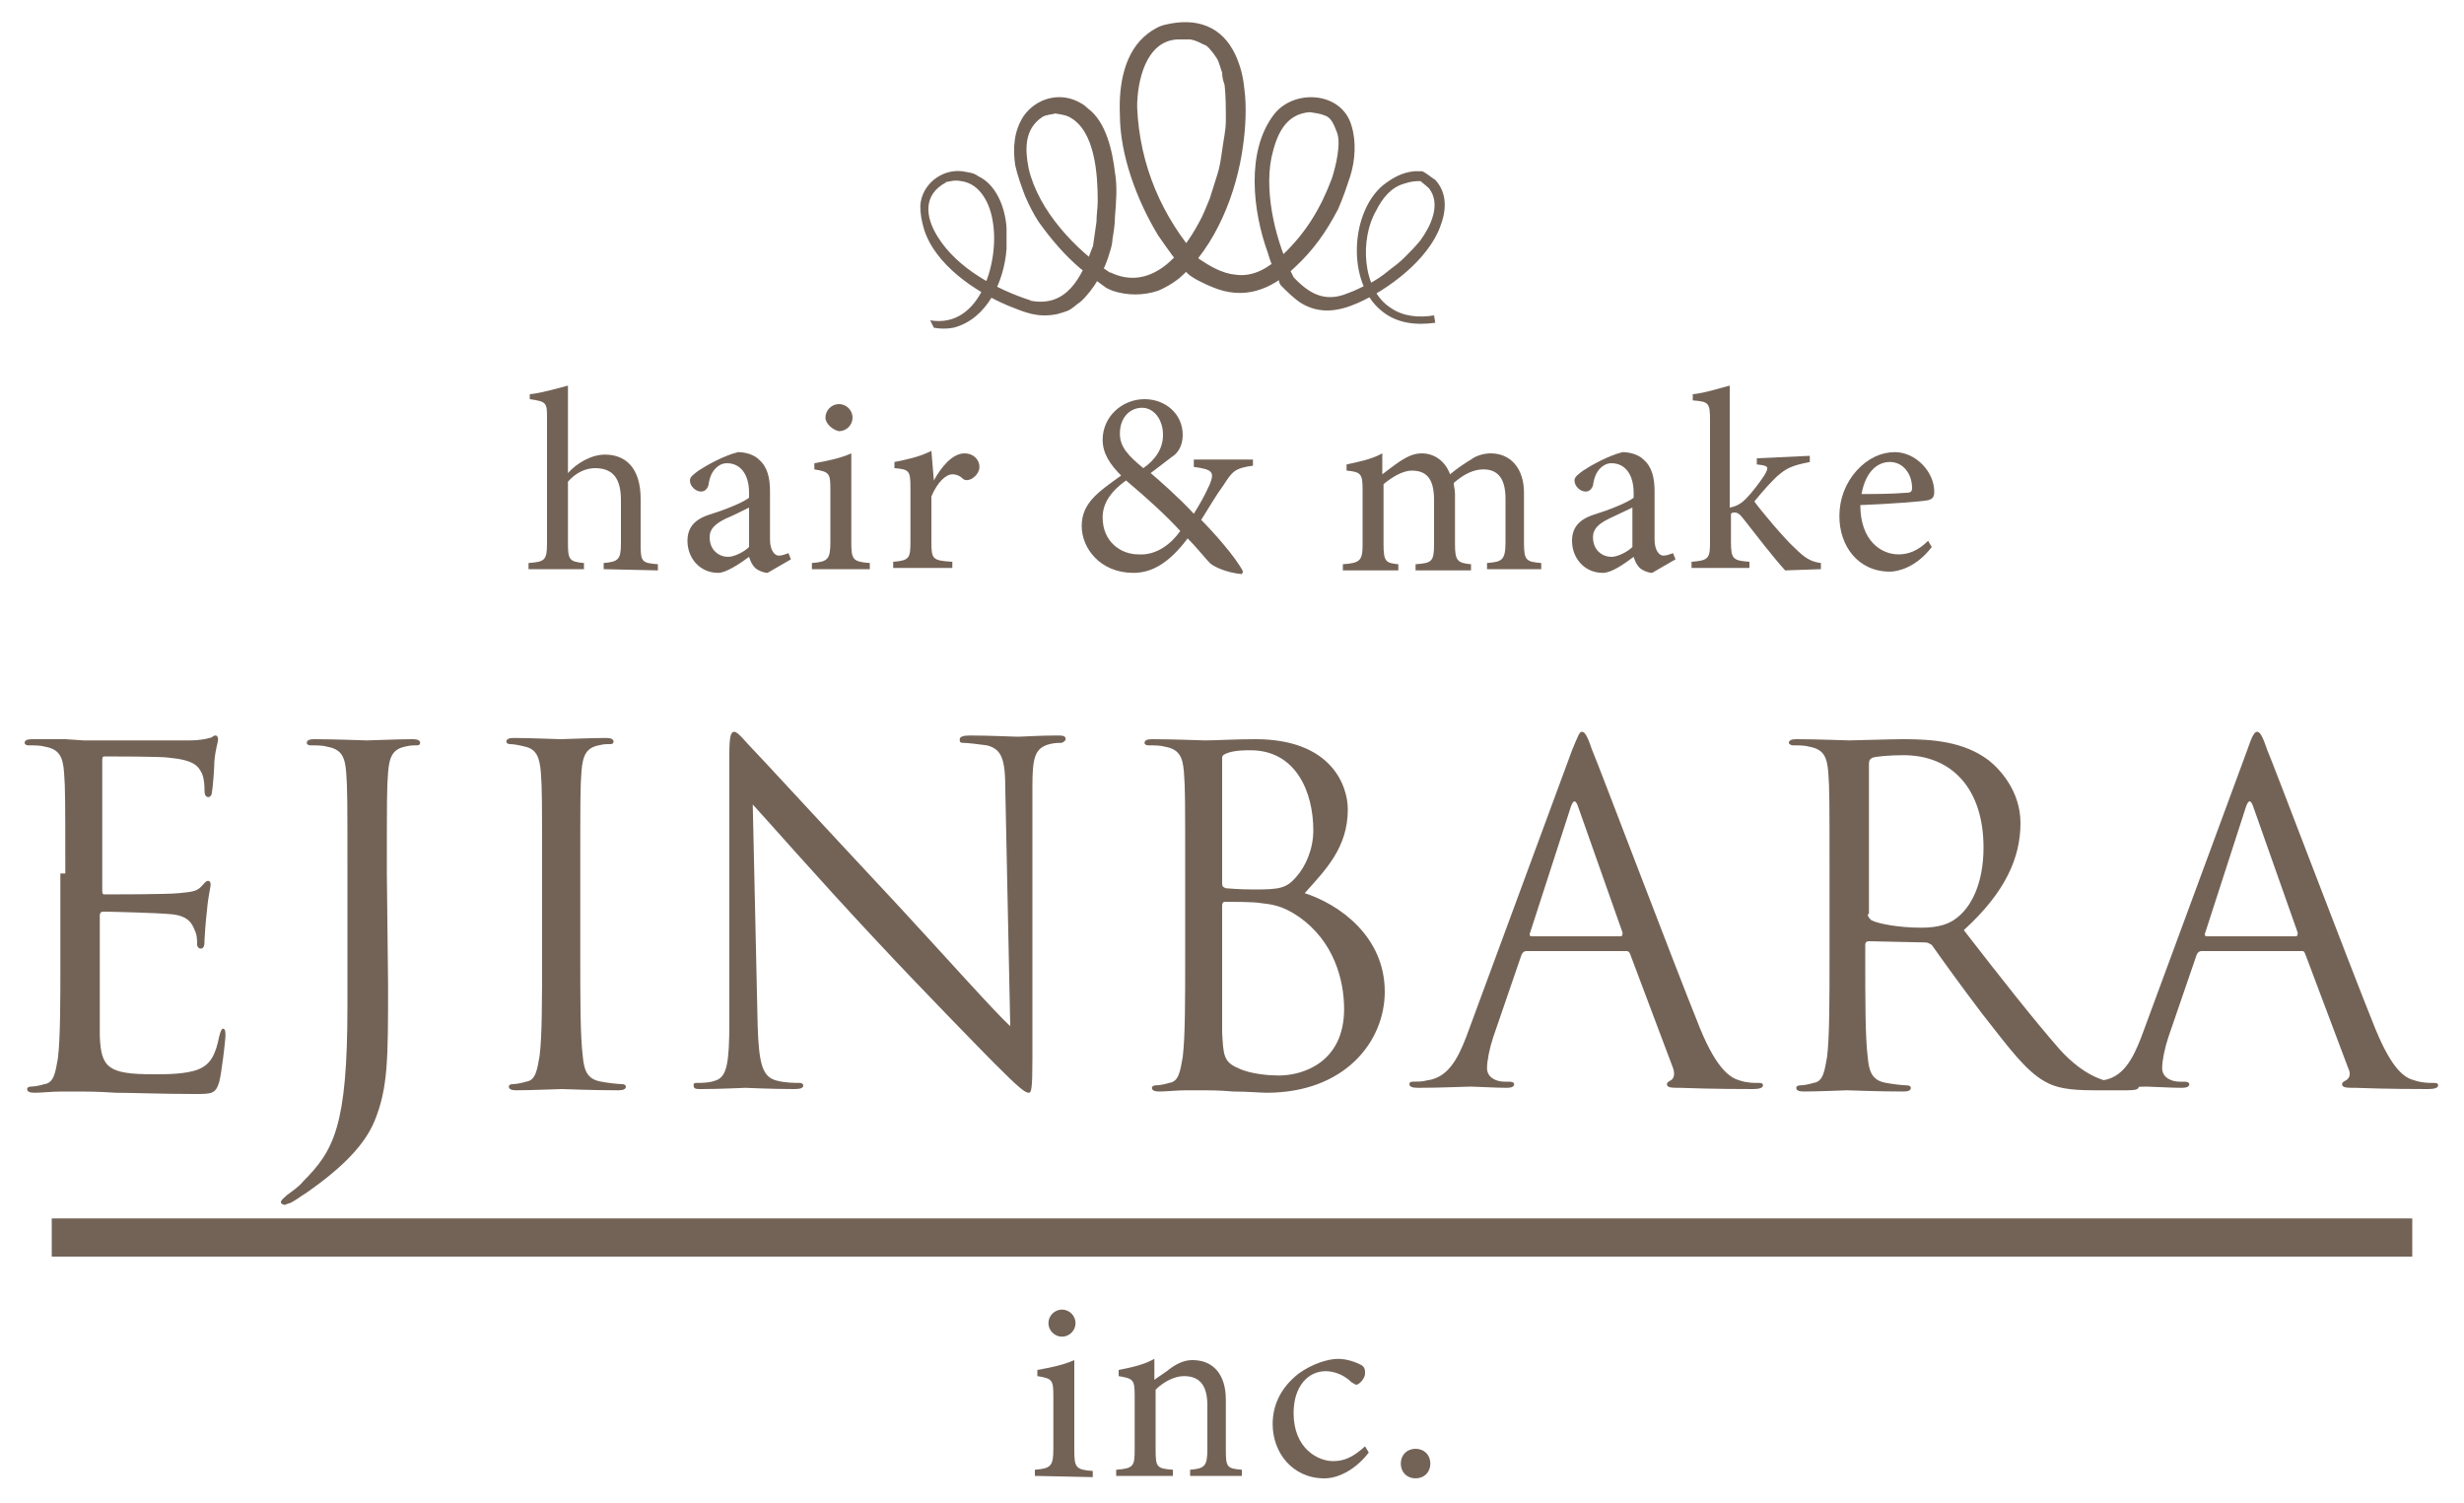 <?xml version="1.0" encoding="utf-8"?>
<!-- Generator: Adobe Illustrator 28.3.0, SVG Export Plug-In . SVG Version: 6.00 Build 0)  -->
<svg version="1.1" id="レイヤー_1" xmlns="http://www.w3.org/2000/svg" xmlns:xlink="http://www.w3.org/1999/xlink" x="0px"
	 y="0px" viewBox="0 0 200 122" style="enable-background:new 0 0 200 122;" xml:space="preserve">
<style type="text/css">
	.st0{fill:#736357;}
	.st1{fill:none;}
</style>
<g>
	<g>
		<path class="st0" d="M75.5,26c4.1,0.7,5.6-4.8,5.1-7.9c-0.2-1.5-1-3.2-2.6-3.4c-0.5-0.1-0.8,0-1.3,0.1h0.1c-1.9,1-1.7,2.8-0.7,4.4
			c1.6,2.6,4.8,4.3,7.6,5.2h-0.1c3,0.6,4.2-1.9,5.1-4.4v0.1c0.1-0.7,0.2-1.4,0.3-2.1c0-0.6,0.1-1.1,0.1-1.7c0-2.1-0.2-5.7-2.3-6.8
			c-0.4-0.2-0.7-0.2-1.2-0.3h0.1c-0.3,0.1-0.8,0.1-1.1,0.3c-1.5,1-1.4,2.7-1.1,4.2c0.8,3.4,3.8,6.6,6.7,8.5c0,0-0.1,0-0.1-0.1
			c3.3,1.6,5.8-1.4,7.2-4c0.4-0.7,0.6-1.3,0.9-2c0.2-0.6,0.4-1.3,0.6-1.9c0.2-0.6,0.3-1.3,0.4-2c0.1-0.8,0.3-1.6,0.3-2.4
			c0-1,0-2-0.1-2.9c-0.1-0.3-0.2-0.6-0.2-1C99.1,5.6,99,5.3,98.9,5c-0.1-0.3-0.7-1.1-1-1.3c-0.5-0.2-0.7-0.4-1.3-0.5
			c-0.4,0-0.6,0-1,0c-2.6,0.1-3.3,3.4-3.3,5.5c0.2,4.7,2,8.9,5.1,12.4L97.3,21c0.9,0.6,1.9,1.2,3,1.3c1.5,0.2,2.7-0.6,3.8-1.6
			c1.9-1.8,3.1-3.8,4-6.2c0.3-0.9,0.8-2.9,0.4-3.8c-0.2-0.5-0.4-1.1-0.9-1.3s-0.7-0.2-1.3-0.3h0.1c-2.1,0.1-2.8,1.9-3.2,3.7
			c-0.6,3,0.4,7,1.8,9.7l-0.1-0.1c1.3,1.4,2.6,2.2,4.5,1.4c0.6-0.2,1.1-0.5,1.6-0.7l0,0c0.6-0.3,1.2-0.7,1.8-1.2
			c0.4-0.3,0.8-0.6,1.2-1c0.5-0.5,0.9-0.9,1.3-1.4c0.8-1.1,1.7-2.9,0.7-4.2c-0.3-0.3-0.5-0.4-0.8-0.7c0.1,0,0.1,0,0.2,0.1
			c-0.5,0-0.8,0-1.4,0.2c-1.1,0.3-1.8,1.2-2.3,2.2c-1.3,2.2-1.2,6.4,1.2,7.9c1,0.7,2.3,0.8,3.5,0.6l0.1,0.6c-1.5,0.2-3.1,0.1-4.4-1
			c-2.8-2.3-2.5-8,0.2-10.2c0.8-0.6,1.5-1,2.5-1.1c0.2,0,0.5,0,0.6,0c0.2,0,0.9,0.6,1.1,0.7c1,1.1,0.9,2.5,0.4,3.8
			c-1,2.7-4.2,5.1-6.7,6.2c-1.6,0.7-3.1,0.9-4.6,0c-0.6-0.4-1.1-0.9-1.6-1.4c-0.1-0.1-0.2-0.3-0.2-0.5c-0.4-0.7-0.7-1.5-0.9-2.2
			c-1.2-3.3-1.8-8.2,0.5-11.2c1.6-2.1,5.5-1.9,6.3,0.9c0.4,1.3,0.3,2.8-0.1,4.1c-0.3,0.9-0.6,1.8-1,2.7c-1,1.9-2,3.3-3.5,4.7
			c-1.9,1.8-4.1,2.7-6.7,1.6c-0.5-0.2-1.6-0.7-2-1.1c-0.9-0.9-1.7-2.1-2.4-3.1c-1.7-2.8-3.1-6.5-3.1-9.8c-0.1-2.3,0.3-5.1,2.3-6.6
			c0.4-0.3,0.9-0.6,1.4-0.7c2.5-0.6,4.6,0.1,5.7,2.5c0.4,0.9,0.6,1.7,0.7,2.7c0.2,1.4,0.1,3.2-0.1,4.6c-0.5,3.8-2.2,8.2-5.2,10.8
			c-0.5,0.4-1.2,0.8-1.7,1c-1.2,0.4-2.5,0.4-3.7,0c-0.2-0.1-0.5-0.2-0.6-0.3c-0.7-0.5-1.3-1-2-1.5c-1.3-1.1-2.4-2.4-3.4-3.8
			c-0.4-0.6-0.8-1.4-1.1-2.1c-0.3-0.8-0.6-1.6-0.8-2.5c-0.2-1.4-0.1-2.8,0.7-4c1-1.4,2.8-1.9,4.3-1.2c0.4,0.2,0.6,0.3,0.9,0.6
			c1.5,1.1,2,3.5,2.2,5.2c0.2,1.1,0.1,2.4,0,3.6c0,0.6-0.1,1.2-0.2,1.8c0,0.3-0.1,0.7-0.2,1c-0.4,1.5-1.3,3.1-2.4,4.1
			c-0.3,0.2-0.5,0.4-0.8,0.6s-0.8,0.3-1.1,0.4c-1.6,0.3-2.5-0.1-4-0.7c-2.6-1.1-5.9-3.3-6.8-6.2c-0.2-0.7-0.3-1.2-0.3-1.9
			c0.1-1.7,1.7-3,3.4-2.8c0.5,0.1,0.9,0.1,1.3,0.4c1.5,0.7,2.2,2.6,2.3,4.2c0,0.6,0,1.1,0,1.7c-0.2,2.7-1.6,5.7-4.3,6.4
			c-0.5,0.1-1.1,0.1-1.6,0L75.5,26z"/>
		<g>
			<path class="st0" d="M49,46.2v-0.5c1.2-0.1,1.4-0.3,1.4-1.6v-3.5c0-1.7-0.6-2.6-2.1-2.6c-0.8,0-1.6,0.4-2.2,1.1v5
				c0,1.3,0.1,1.5,1.3,1.6v0.5h-4.5v-0.5c1.3-0.1,1.5-0.2,1.5-1.6V34c0-1.3,0-1.4-1.4-1.6V32c1-0.1,2.3-0.5,3.1-0.7v7.1
				c0.7-0.8,1.9-1.5,3-1.5c1.7,0,2.9,1.1,2.9,3.6v3.7c0,1.4,0.1,1.5,1.4,1.6v0.5L49,46.2L49,46.2z"/>
			<path class="st0" d="M62.3,46.5c-0.3,0-0.8-0.2-1-0.4c-0.3-0.3-0.4-0.6-0.5-0.9c-0.8,0.6-1.9,1.3-2.5,1.3c-1.5,0-2.5-1.2-2.5-2.6
				c0-1,0.5-1.7,1.7-2.1c1.3-0.4,2.8-1,3.3-1.4V40c0-1.5-0.7-2.4-1.8-2.4c-0.4,0-0.7,0.2-0.9,0.4c-0.3,0.3-0.5,0.7-0.6,1.4
				c-0.1,0.3-0.3,0.5-0.6,0.5c-0.4,0-0.9-0.4-0.9-0.9c0-0.3,0.3-0.5,0.7-0.8c0.6-0.4,2-1.2,3.2-1.5c0.6,0,1.3,0.2,1.7,0.6
				c0.7,0.6,0.9,1.5,0.9,2.6v3.9c0,0.9,0.4,1.3,0.7,1.3s0.5-0.1,0.8-0.2l0.2,0.5L62.3,46.5z M60.8,41.2c-0.4,0.2-1.4,0.7-1.9,0.9
				c-0.8,0.4-1.3,0.8-1.3,1.5c0,1.1,0.8,1.6,1.5,1.6c0.5,0,1.3-0.4,1.7-0.8V41.2z"/>
			<path class="st0" d="M65.9,46.2v-0.5c1.3-0.1,1.5-0.3,1.5-1.7v-4.3c0-1.3-0.1-1.4-1.3-1.6v-0.5c1.1-0.2,2.1-0.4,3-0.8V44
				c0,1.4,0.1,1.6,1.5,1.7v0.5H65.9z M67,33.9c0-0.6,0.5-1.1,1.1-1.1s1.1,0.5,1.1,1.1S68.7,35,68.1,35C67.6,34.9,67,34.4,67,33.9z"
				/>
			<path class="st0" d="M75.8,39c0.6-1.1,1.5-2.2,2.5-2.2c0.7,0,1.2,0.5,1.2,1.1c0,0.4-0.3,0.8-0.7,1c-0.3,0.1-0.4,0.1-0.6,0
				c-0.3-0.3-0.6-0.4-0.9-0.4c-0.5,0-1.2,0.6-1.7,1.8V44c0,1.4,0.1,1.5,1.7,1.6v0.5h-4.8v-0.5c1.3-0.1,1.4-0.3,1.4-1.6v-4.4
				c0-1.4-0.1-1.5-1.3-1.6v-0.5c1-0.2,2-0.4,3-0.9L75.8,39L75.8,39z"/>
			<path class="st0" d="M101.7,37.8c-1.5,0.2-1.7,0.5-2.4,1.6c-0.6,0.8-1.1,1.7-1.8,2.8c0.9,0.9,2.8,3,3.4,4.2l-0.1,0.2
				c-1.2-0.1-2.3-0.6-2.6-0.9c-0.3-0.3-1.1-1.3-1.8-2c-1.5,2-2.9,2.8-4.4,2.8c-2.7,0-4.2-2-4.2-3.8c0-1.9,1.4-2.8,3.2-4.1
				c-0.9-0.9-1.5-1.8-1.5-2.9c0-1.9,1.6-3.3,3.4-3.3c1.7,0,3.1,1.2,3.1,2.9c0,0.9-0.4,1.5-0.9,1.8c-0.4,0.3-0.9,0.7-1.7,1.3
				c0.7,0.6,2.2,1.9,3.5,3.3c0.5-0.8,0.9-1.5,1.3-2.4c0.4-1,0.2-1.2-1.3-1.4v-0.6h4.8V37.8z M95.8,43.1c-1.1-1.2-2.5-2.5-4.4-4.1
				c-1.4,1-1.9,2-1.9,3c0,2,1.5,3,2.9,3C93.9,45.1,95.1,44.1,95.8,43.1z M90.9,35.2c0,1.1,0.7,1.8,1.9,2.8c1-0.7,1.6-1.6,1.6-2.7
				c0-1.2-0.7-2.2-1.7-2.2C91.7,33.1,90.9,33.9,90.9,35.2z"/>
			<path class="st0" d="M120.7,46.2v-0.5c1.2-0.1,1.5-0.2,1.5-1.7v-3.5c0-1.5-0.5-2.4-1.8-2.4c-0.8,0-1.6,0.4-2.4,1.1
				c0,0.3,0.1,0.5,0.1,0.9v4.1c0,1.3,0.2,1.5,1.3,1.6v0.5h-4.5v-0.5c1.3-0.1,1.5-0.2,1.5-1.6v-3.6c0-1.6-0.5-2.4-1.8-2.4
				c-0.8,0-1.7,0.6-2.3,1.1v4.9c0,1.4,0.2,1.5,1.2,1.6v0.5H109v-0.5c1.4-0.1,1.6-0.3,1.6-1.6v-4.4c0-1.3-0.1-1.5-1.3-1.6v-0.5
				c0.9-0.2,2-0.4,2.9-0.9v1.7c0.4-0.3,0.9-0.7,1.5-1.1c0.5-0.3,1-0.6,1.7-0.6c1,0,1.9,0.6,2.3,1.7c0.6-0.5,1.2-0.9,1.7-1.2
				c0.4-0.3,1-0.5,1.6-0.5c1.6,0,2.7,1.2,2.7,3.2v4.1c0,1.4,0.2,1.5,1.4,1.6v0.5C125.1,46.2,120.7,46.2,120.7,46.2z"/>
			<path class="st0" d="M134.1,46.5c-0.3,0-0.8-0.2-1-0.4c-0.3-0.3-0.4-0.6-0.5-0.9c-0.8,0.6-1.8,1.3-2.5,1.3
				c-1.5,0-2.5-1.2-2.5-2.6c0-1,0.5-1.7,1.7-2.1c1.3-0.4,2.8-1,3.3-1.4V40c0-1.5-0.7-2.4-1.8-2.4c-0.4,0-0.7,0.2-0.9,0.4
				c-0.3,0.3-0.5,0.7-0.6,1.4c-0.1,0.3-0.3,0.5-0.6,0.5c-0.4,0-0.9-0.4-0.9-0.9c0-0.3,0.3-0.5,0.7-0.8c0.6-0.4,2-1.2,3.2-1.5
				c0.6,0,1.3,0.2,1.7,0.6c0.7,0.6,0.9,1.5,0.9,2.6v3.9c0,0.9,0.4,1.3,0.7,1.3s0.5-0.1,0.8-0.2l0.2,0.5L134.1,46.5z M132.5,41.2
				c-0.4,0.2-1.5,0.7-1.9,0.9c-0.8,0.4-1.3,0.8-1.3,1.5c0,1.1,0.8,1.6,1.5,1.6c0.5,0,1.3-0.4,1.7-0.8V41.2z"/>
			<path class="st0" d="M144.9,46.3c-1-1.1-2.3-2.8-3.4-4.2c-0.3-0.4-0.5-0.5-0.7-0.5c-0.1,0-0.2,0-0.3,0.1V44
				c0,1.4,0.2,1.5,1.5,1.6v0.5h-4.7v-0.5c1.4-0.1,1.5-0.3,1.5-1.6v-9.9c0-1.4-0.1-1.5-1.4-1.6V32c1-0.1,2.2-0.5,3-0.7v9.9
				c0.6-0.1,1-0.4,1.3-0.7c0.5-0.5,1.1-1.3,1.5-1.9c0.4-0.7,0.4-0.8-0.6-0.9v-0.5l4.3-0.2v0.5c-1.5,0.3-1.9,0.5-2.7,1.2
				c-0.5,0.5-0.9,0.9-1.8,2c0.4,0.6,2.5,3.1,3.3,3.8c0.8,0.8,1.3,1.1,2.1,1.2v0.5L144.9,46.3z"/>
			<path class="st0" d="M156.8,44.4c-1.3,1.7-2.8,2-3.4,2c-2.6,0-4.1-2.1-4.1-4.5c0-1.4,0.5-2.7,1.4-3.7s2-1.5,3.1-1.5
				c1.7,0,3.2,1.6,3.2,3.2c0,0.4-0.1,0.6-0.5,0.7c-0.4,0.1-3,0.3-5.5,0.4c0,2.9,1.7,4,3.1,4c0.8,0,1.6-0.3,2.4-1.1L156.8,44.4z
				 M151.1,40.1c1.2,0,2.3,0,3.6-0.1c0.4,0,0.5-0.1,0.5-0.4c0-1.1-0.7-2.1-1.8-2.1S151.4,38.4,151.1,40.1z"/>
		</g>
	</g>
	<g>
		<g>
			<path class="st0" d="M5.3,70.9c0-5.9,0-6.9-0.1-8.2s-0.4-1.9-1.6-2.1c-0.3-0.1-0.9-0.1-1.3-0.1c-0.2,0-0.3-0.1-0.3-0.2
				C2,60.1,2.2,60,2.6,60c0.9,0,1.9,0,2.7,0l1.5,0.1c0.3,0,7.8,0,8.6,0c0.7,0,1.3-0.1,1.6-0.2c0.2,0,0.3-0.2,0.5-0.2
				c0.1,0,0.2,0.1,0.2,0.3c0,0.3-0.2,0.7-0.3,1.8c0,0.4-0.1,2-0.2,2.5c0,0.2-0.1,0.4-0.3,0.4c-0.2,0-0.3-0.2-0.3-0.5
				c0-0.3,0-0.9-0.2-1.4c-0.3-0.6-0.6-1.1-2.7-1.3c-0.6-0.1-4.8-0.1-5.2-0.1c-0.2,0-0.2,0.1-0.2,0.4v10.4c0,0.3,0,0.4,0.2,0.4
				c0.5,0,5.1,0,6-0.1s1.4-0.1,1.8-0.5c0.3-0.3,0.4-0.5,0.6-0.5c0.1,0,0.2,0.1,0.2,0.3c0,0.2-0.2,0.9-0.3,2.1
				c-0.1,0.8-0.2,2.2-0.2,2.4c0,0.3,0,0.7-0.3,0.7c-0.2,0-0.3-0.2-0.3-0.3c0-0.4,0-0.8-0.2-1.2c-0.2-0.5-0.5-1.2-2-1.3
				C12.8,74.1,9,74,8.4,74c-0.2,0-0.3,0.1-0.3,0.3v3.3c0,1.3,0,5.7,0,6.5c0.1,2.6,0.7,3.1,4.4,3.1c1,0,2.6,0,3.6-0.4
				s1.4-1.2,1.7-2.7c0.1-0.4,0.2-0.6,0.3-0.6c0.2,0,0.2,0.3,0.2,0.6c0,0.3-0.3,2.9-0.5,3.7c-0.3,1-0.6,1-2,1c-2.8,0-4.9-0.1-6.4-0.1
				c-1.5-0.1-2.4-0.1-2.9-0.1c-0.1,0-0.7,0-1.5,0s-1.6,0.1-2.2,0.1c-0.4,0-0.6-0.1-0.6-0.3c0-0.1,0.1-0.2,0.3-0.2
				c0.3,0,0.8-0.1,1.1-0.2c0.8-0.1,0.9-1,1.1-2.1c0.2-1.6,0.2-4.6,0.2-8.2v-6.8H5.3z"/>
			<path class="st0" d="M31.5,79.9c0,6.1,0,8.4-1.1,11.1c-0.8,1.9-2.5,3.7-5.5,5.8c-0.5,0.3-1.1,0.8-1.5,0.9c-0.1,0-0.2,0.1-0.3,0.1
				c-0.1,0-0.3-0.1-0.3-0.2c0-0.2,0.2-0.3,0.5-0.6c0.4-0.3,1-0.7,1.3-1.1c2.5-2.5,3.6-4.5,3.6-14.2V70.9c0-5.9,0-6.9-0.1-8.2
				s-0.4-1.9-1.6-2.1c-0.3-0.1-0.9-0.1-1.3-0.1c-0.2,0-0.3-0.1-0.3-0.2c0-0.2,0.2-0.3,0.6-0.3c1.7,0,4.1,0.1,4.3,0.1
				s2.6-0.1,3.7-0.1c0.4,0,0.6,0.1,0.6,0.3s-0.2,0.2-0.3,0.2c-0.3,0-0.5,0-0.9,0.1c-1,0.2-1.3,0.8-1.4,2.1c-0.1,1.2-0.1,2.3-0.1,8.2
				L31.5,79.9L31.5,79.9z"/>
			<path class="st0" d="M47.1,77.5c0,3.6,0,6.6,0.2,8.2c0.1,1.1,0.3,1.9,1.5,2.1c0.5,0.1,1.4,0.2,1.7,0.2c0.2,0,0.3,0.1,0.3,0.2
				c0,0.2-0.2,0.3-0.6,0.3c-2.1,0-4.5-0.1-4.6-0.1c-0.2,0-2.6,0.1-3.7,0.1c-0.4,0-0.6-0.1-0.6-0.3c0-0.1,0.1-0.2,0.3-0.2
				c0.3,0,0.8-0.1,1.1-0.2c0.8-0.1,0.9-1,1.1-2.1c0.2-1.6,0.2-4.6,0.2-8.2v-6.6c0-5.9,0-6.9-0.1-8.2s-0.4-1.9-1.3-2.1
				c-0.4-0.1-0.9-0.2-1.2-0.2c-0.2,0-0.3-0.1-0.3-0.2c0-0.2,0.2-0.3,0.6-0.3c1.2,0,3.6,0.1,3.8,0.1s2.6-0.1,3.7-0.1
				c0.4,0,0.6,0.1,0.6,0.3s-0.2,0.2-0.3,0.2c-0.3,0-0.5,0-0.9,0.1c-1,0.2-1.3,0.8-1.4,2.1c-0.1,1.2-0.1,2.3-0.1,8.2V77.5z"/>
			<path class="st0" d="M61.5,83.3c0.1,3.1,0.4,4.1,1.5,4.4c0.7,0.2,1.5,0.2,1.9,0.2c0.2,0,0.3,0.1,0.3,0.2c0,0.2-0.2,0.3-0.7,0.3
				c-2.1,0-3.7-0.1-4-0.1s-1.9,0.1-3.6,0.1c-0.4,0-0.6,0-0.6-0.3c0-0.2,0.1-0.2,0.3-0.2c0.3,0,1,0,1.5-0.2c0.9-0.3,1.1-1.4,1.1-4.8
				V61.3c0-1.5,0.1-1.9,0.4-1.9c0.3,0,0.9,0.8,1.3,1.2c0.6,0.6,6.2,6.7,12,12.9c3.7,4,7.8,8.6,9.1,9.8l-0.4-19.2
				c0-2.5-0.3-3.3-1.5-3.6c-0.7-0.1-1.6-0.2-1.9-0.2s-0.3-0.1-0.3-0.3s0.3-0.3,0.8-0.3c1.7,0,3.5,0.1,3.9,0.1s1.7-0.1,3.2-0.1
				c0.4,0,0.7,0,0.7,0.3c0,0.1-0.2,0.3-0.4,0.3c-0.2,0-0.5,0-0.9,0.1c-1.2,0.3-1.4,1.1-1.4,3.4l0,22.2c0,2.5-0.1,2.7-0.3,2.7
				c-0.3,0-0.8-0.4-2.8-2.4c-0.4-0.4-5.8-5.9-9.8-10.2c-4.4-4.7-8.6-9.5-9.8-10.8L61.5,83.3z"/>
			<path class="st0" d="M96.2,70.9c0-5.9,0-6.9-0.1-8.2s-0.4-1.9-1.6-2.1c-0.3-0.1-0.9-0.1-1.3-0.1c-0.2,0-0.3-0.1-0.3-0.2
				c0-0.2,0.2-0.3,0.6-0.3c1.7,0,4.1,0.1,4.3,0.1c0.9,0,2.4-0.1,4.1-0.1c6.2,0,7.5,3.8,7.5,5.7c0,3.1-1.8,4.9-3.5,6.8
				c2.8,0.9,6.5,3.5,6.5,8c0,4-3.2,8.2-9.6,8.2c-0.4,0-1.6-0.1-2.7-0.1c-1.1-0.1-2.1-0.1-2.3-0.1c-0.1,0-0.7,0-1.5,0
				s-1.6,0.1-2.2,0.1c-0.4,0-0.6-0.1-0.6-0.3c0-0.1,0.1-0.2,0.3-0.2c0.3,0,0.8-0.1,1.1-0.2c0.8-0.1,0.9-1,1.1-2.1
				c0.2-1.6,0.2-4.6,0.2-8.2V70.9z M99.2,71.7c0,0.3,0.1,0.3,0.3,0.4c0.2,0,0.9,0.1,2.3,0.1c2.1,0,2.6-0.1,3.4-1s1.4-2.3,1.4-3.8
				c0-3.1-1.4-6.5-5.1-6.5c-0.4,0-1.2,0-1.8,0.2c-0.3,0.1-0.5,0.2-0.5,0.4C99.2,61.5,99.2,71.7,99.2,71.7z M99.2,75.7
				c0,2.9,0,7.6,0,8.1c0.1,1.8,0.1,2.4,1.3,2.9c1,0.5,2.6,0.6,3.3,0.6c2,0,5.3-1.1,5.3-5.4c0-2.3-0.8-5.5-3.7-7.5
				c-1.3-0.9-2.2-1-3.1-1.1c-0.5-0.1-2.4-0.1-2.9-0.1c-0.1,0-0.2,0.1-0.2,0.3L99.2,75.7L99.2,75.7z"/>
			<path class="st0" d="M127.6,60.9c0.5-1.2,0.6-1.5,0.8-1.5s0.4,0.2,0.8,1.4c0.6,1.4,6.5,17,8.8,22.7c1.4,3.4,2.5,4,3.2,4.2
				c0.6,0.2,1.1,0.2,1.5,0.2c0.2,0,0.4,0,0.4,0.2s-0.3,0.3-0.8,0.3c-0.6,0-3.3,0-5.9-0.1c-0.7,0-1.1,0-1.1-0.3
				c0-0.1,0.1-0.2,0.3-0.3c0.2-0.1,0.4-0.4,0.2-1l-3.5-9.3c-0.1-0.2-0.2-0.2-0.3-0.2h-8.1c-0.2,0-0.3,0.1-0.4,0.3l-2.3,6.7
				c-0.3,0.9-0.5,1.9-0.5,2.5c0,0.8,0.8,1.1,1.4,1.1h0.4c0.3,0,0.4,0.1,0.4,0.2c0,0.2-0.2,0.3-0.6,0.3c-0.9,0-2.5-0.1-2.9-0.1
				s-2.5,0.1-4.3,0.1c-0.5,0-0.7-0.1-0.7-0.3c0-0.2,0.2-0.2,0.3-0.2c0.3,0,0.8,0,1.1-0.1c1.7-0.2,2.5-1.7,3.2-3.5L127.6,60.9z
				 M131.5,76c0.2,0,0.2-0.1,0.2-0.3l-3.6-10.2c-0.2-0.6-0.4-0.6-0.6,0l-3.3,10.2c-0.1,0.2,0,0.3,0.1,0.3H131.5z"/>
			<path class="st0" d="M148.5,70.9c0-5.9,0-6.9-0.1-8.2s-0.4-1.9-1.6-2.1c-0.3-0.1-0.9-0.1-1.3-0.1c-0.1,0-0.3-0.1-0.3-0.2
				c0-0.2,0.2-0.3,0.6-0.3c1.7,0,4.1,0.1,4.3,0.1c0.4,0,3.3-0.1,4.4-0.1c2.4,0,4.9,0.2,6.9,1.7c0.9,0.7,2.6,2.5,2.6,5.1
				c0,2.8-1.2,5.6-4.6,8.7c3.1,4,5.7,7.3,7.8,9.7c2,2.2,3.7,2.6,4.6,2.7c0.7,0.1,1.2,0.1,1.5,0.1c0.2,0,0.3,0.1,0.3,0.2
				c0,0.2-0.2,0.3-0.9,0.3H170c-2.1,0-3.1-0.2-4-0.7c-1.6-0.9-2.9-2.7-5.1-5.5c-1.6-2.1-3.4-4.6-4.1-5.6c-0.2-0.1-0.3-0.2-0.5-0.2
				l-4.6-0.1c-0.2,0-0.3,0.1-0.3,0.3v0.9c0,3.6,0,6.6,0.2,8.2c0.1,1.1,0.3,1.9,1.5,2.1c0.5,0.1,1.4,0.2,1.7,0.2
				c0.2,0,0.3,0.1,0.3,0.2c0,0.2-0.2,0.3-0.6,0.3c-2.1,0-4.4-0.1-4.6-0.1c0,0-2.4,0.1-3.5,0.1c-0.4,0-0.6-0.1-0.6-0.3
				c0-0.1,0.1-0.2,0.3-0.2c0.3,0,0.8-0.1,1.1-0.2c0.8-0.1,0.9-1,1.1-2.1c0.2-1.6,0.2-4.6,0.2-8.2L148.5,70.9L148.5,70.9z
				 M151.6,74.2c0,0.2,0.1,0.3,0.3,0.5c0.6,0.3,2.3,0.6,4,0.6c0.9,0,2-0.1,2.8-0.7c1.3-0.9,2.3-2.9,2.3-5.8c0-4.7-2.5-7.5-6.5-7.5
				c-1.1,0-2.2,0.1-2.5,0.2c-0.2,0.1-0.3,0.2-0.3,0.5v12.2H151.6z"/>
			<path class="st0" d="M182.4,60.9c0.4-1.2,0.6-1.5,0.8-1.5s0.4,0.2,0.8,1.4c0.6,1.4,6.5,17,8.8,22.7c1.4,3.4,2.4,4,3.2,4.2
				c0.6,0.2,1.1,0.2,1.5,0.2c0.2,0,0.4,0,0.4,0.2s-0.3,0.3-0.8,0.3c-0.6,0-3.3,0-5.9-0.1c-0.7,0-1.1,0-1.1-0.3
				c0-0.1,0.1-0.2,0.3-0.3c0.2-0.1,0.5-0.4,0.2-1l-3.5-9.3c-0.1-0.2-0.1-0.2-0.3-0.2h-8.1c-0.2,0-0.3,0.1-0.4,0.3l-2.3,6.7
				c-0.3,0.9-0.5,1.9-0.5,2.5c0,0.8,0.8,1.1,1.4,1.1h0.4c0.3,0,0.4,0.1,0.4,0.2c0,0.2-0.2,0.3-0.6,0.3c-0.9,0-2.5-0.1-2.9-0.1
				s-2.5,0.1-4.3,0.1c-0.5,0-0.7-0.1-0.7-0.3c0-0.2,0.2-0.2,0.3-0.2c0.3,0,0.8,0,1.1-0.1c1.7-0.2,2.5-1.7,3.2-3.5L182.4,60.9z
				 M186.3,76c0.2,0,0.2-0.1,0.2-0.3l-3.6-10.2c-0.2-0.6-0.4-0.6-0.6,0L179,75.7c-0.1,0.2,0,0.3,0.1,0.3H186.3z"/>
		</g>
		<rect x="4.2" y="98.9" class="st0" width="191.6" height="3.1"/>
		<g>
			<path class="st0" d="M84,119.8v-0.5c1.3-0.1,1.5-0.3,1.5-1.7v-4.3c0-1.3-0.1-1.4-1.3-1.6v-0.5c1.1-0.2,2.1-0.4,3-0.8v7.3
				c0,1.4,0.1,1.6,1.5,1.7v0.5L84,119.8L84,119.8z M85.1,107.4c0-0.6,0.5-1.1,1.1-1.1s1.1,0.5,1.1,1.1s-0.5,1.1-1.1,1.1
				S85.1,108,85.1,107.4z"/>
			<path class="st0" d="M96.6,119.8v-0.5c1.2-0.1,1.4-0.3,1.4-1.7v-3.5c0-1.5-0.5-2.4-1.9-2.4c-0.8,0-1.7,0.5-2.3,1.1v4.9
				c0,1.4,0.1,1.5,1.4,1.6v0.5h-4.6v-0.5c1.4-0.1,1.5-0.3,1.5-1.6v-4.4c0-1.3-0.1-1.4-1.3-1.6v-0.5c1-0.2,2-0.4,2.9-0.9v1.7
				c0.4-0.3,0.9-0.6,1.4-1c0.6-0.4,1.1-0.6,1.7-0.6c1.7,0,2.7,1.2,2.7,3.2v4.1c0,1.4,0.1,1.5,1.3,1.6v0.5
				C100.8,119.8,96.6,119.8,96.6,119.8z"/>
			<path class="st0" d="M111.1,117.9c-0.9,1.2-2.3,2.1-3.6,2.1c-2.6,0-4.2-2.1-4.2-4.4c0-1.6,0.7-3,2.1-4.1c1.1-0.8,2.4-1.2,3.2-1.2
				c0.8,0,1.5,0.3,1.9,0.5c0.3,0.2,0.3,0.4,0.3,0.7c0,0.4-0.5,0.9-0.7,0.9c-0.1,0-0.2-0.1-0.4-0.2c-0.6-0.6-1.4-0.9-2.1-0.9
				c-1.4,0-2.6,1.2-2.6,3.4c0,2.9,2,3.9,3.2,3.9c0.9,0,1.6-0.3,2.6-1.2L111.1,117.9z"/>
			<path class="st0" d="M113.7,118.8c0-0.7,0.5-1.2,1.2-1.2s1.2,0.5,1.2,1.2s-0.5,1.2-1.2,1.2S113.7,119.5,113.7,118.8z"/>
		</g>
	</g>
</g>
<rect class="st1" width="200" height="122"/>
</svg>
